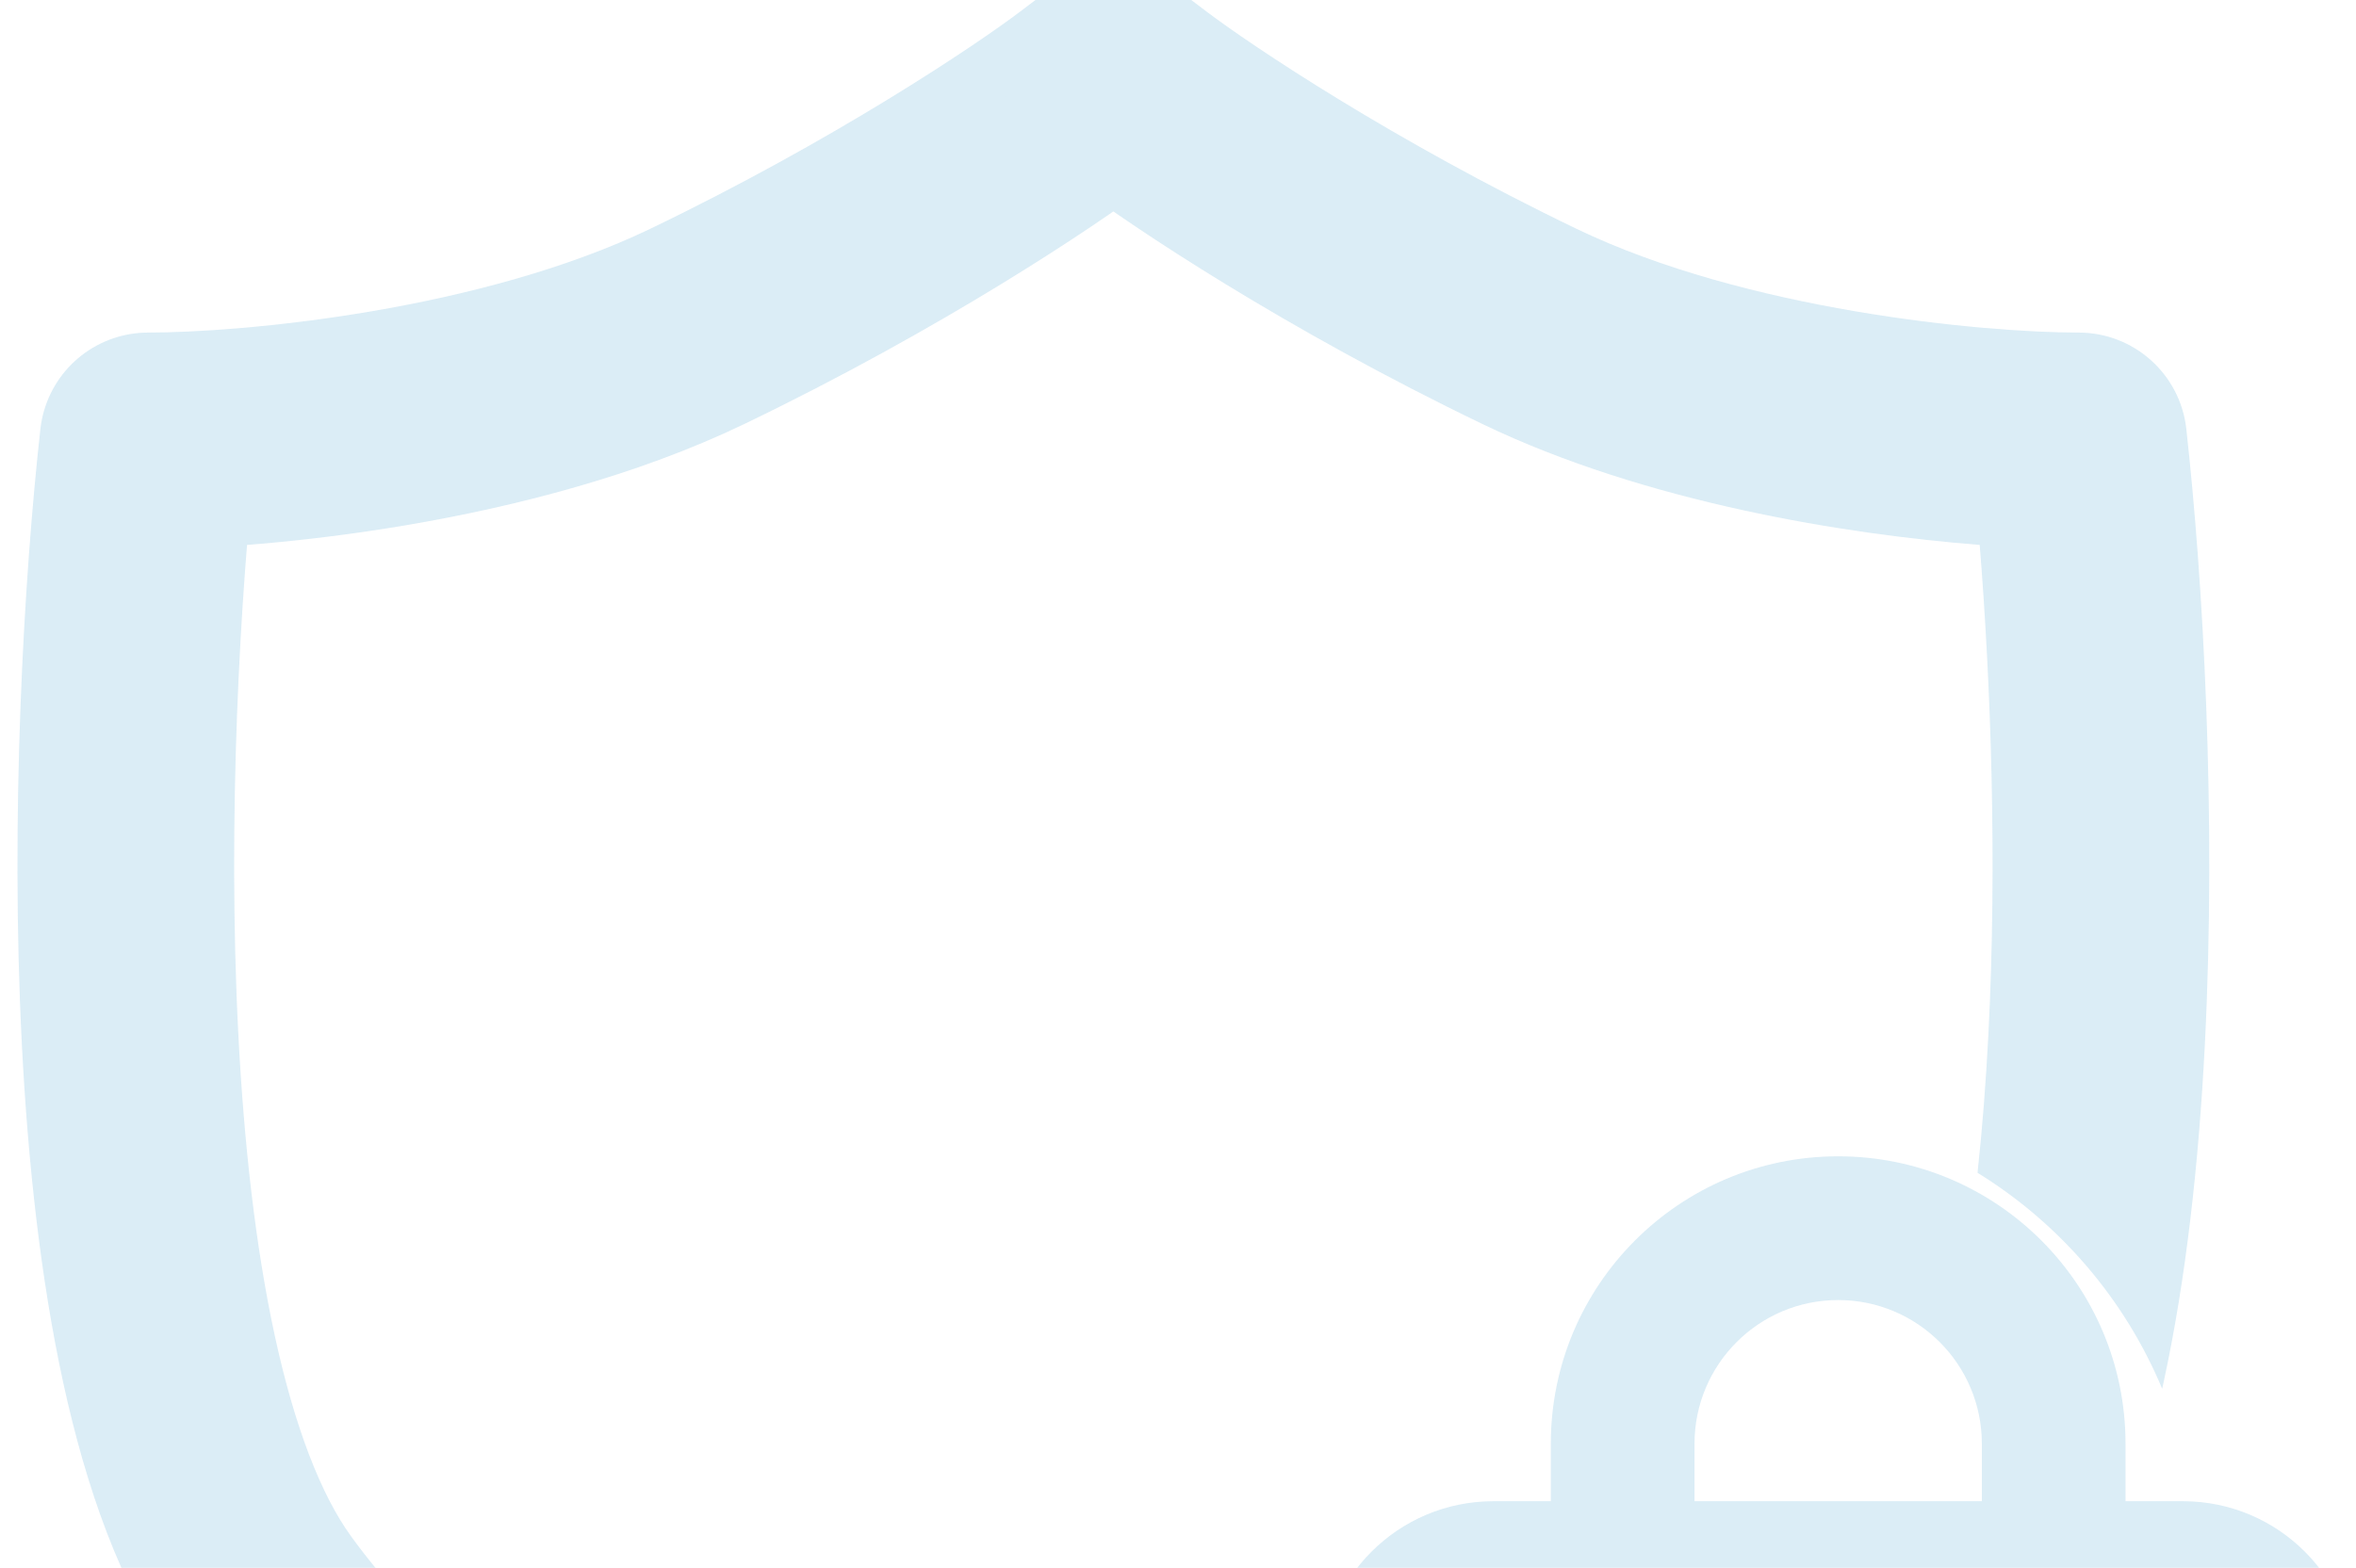 <svg width="1196" height="796" viewBox="0 0 1196 796" fill="none" xmlns="http://www.w3.org/2000/svg">
<g opacity="0.15">
<path d="M551.253 49.605C525.708 68.966 450.464 119.302 353.855 165.766C257.246 212.23 127.815 223.846 75.176 223.846C58.919 370.209 47.772 692.671 133.234 811.62C218.696 930.568 447.523 1078.01 551.253 1136.87" stroke="#0B84C1" stroke-width="110" stroke-linecap="square" stroke-linejoin="round"/>
<path d="M787.26 762.163V732.977C787.26 652.384 852.569 587.05 933.132 587.05C1013.69 587.05 1079 652.384 1079 732.977V762.163H1108.18C1156.51 762.163 1195.7 801.363 1195.7 849.719V1141.57C1195.7 1189.93 1156.51 1229.13 1108.18 1229.13H758.086C709.748 1229.13 670.563 1189.93 670.563 1141.57V849.719C670.563 801.363 709.748 762.163 758.086 762.163H787.26ZM860.196 732.977V762.163H1006.07V732.977C1006.07 692.681 973.413 660.014 933.132 660.014C892.85 660.014 860.196 692.681 860.196 732.977ZM1020.65 995.646C1020.65 947.29 981.469 908.09 933.132 908.09C884.794 908.09 845.609 947.29 845.609 995.646C845.609 1044 884.794 1083.2 933.132 1083.2C981.469 1083.2 1020.65 1044 1020.65 995.646Z" fill="#0B84C1"/>
<path fill-rule="evenodd" clip-rule="evenodd" d="M545.902 93.439L502.068 60.219L568.508 -27.449L612.342 5.771C634.95 22.905 707.049 71.323 800.359 116.201C886.253 157.512 1006.18 168.847 1055.2 168.847C1083.23 168.847 1106.77 189.92 1109.86 217.775C1118.25 293.273 1125.29 413.516 1119.24 530.844C1116.22 589.523 1109.86 648.743 1098.3 701.879C1098.07 702.934 1097.83 703.989 1097.6 705.043C1078.57 659.416 1045.54 621.088 1003.88 595.422C1006.34 572.724 1008.15 549.167 1009.39 525.183C1013.95 436.738 1010.56 345.758 1004.98 276.645C937.026 271.324 835.452 255.14 752.682 215.332C652.773 167.28 574.385 115.026 545.902 93.439ZM646.469 1044.81C619.643 1062.59 595.257 1077.66 575.203 1089.03L527.367 1116.17L581.65 1211.85L629.486 1184.71C634.91 1181.63 640.58 1178.33 646.469 1174.83V1044.81Z" fill="#0B84C1"/>
</g>
</svg>
